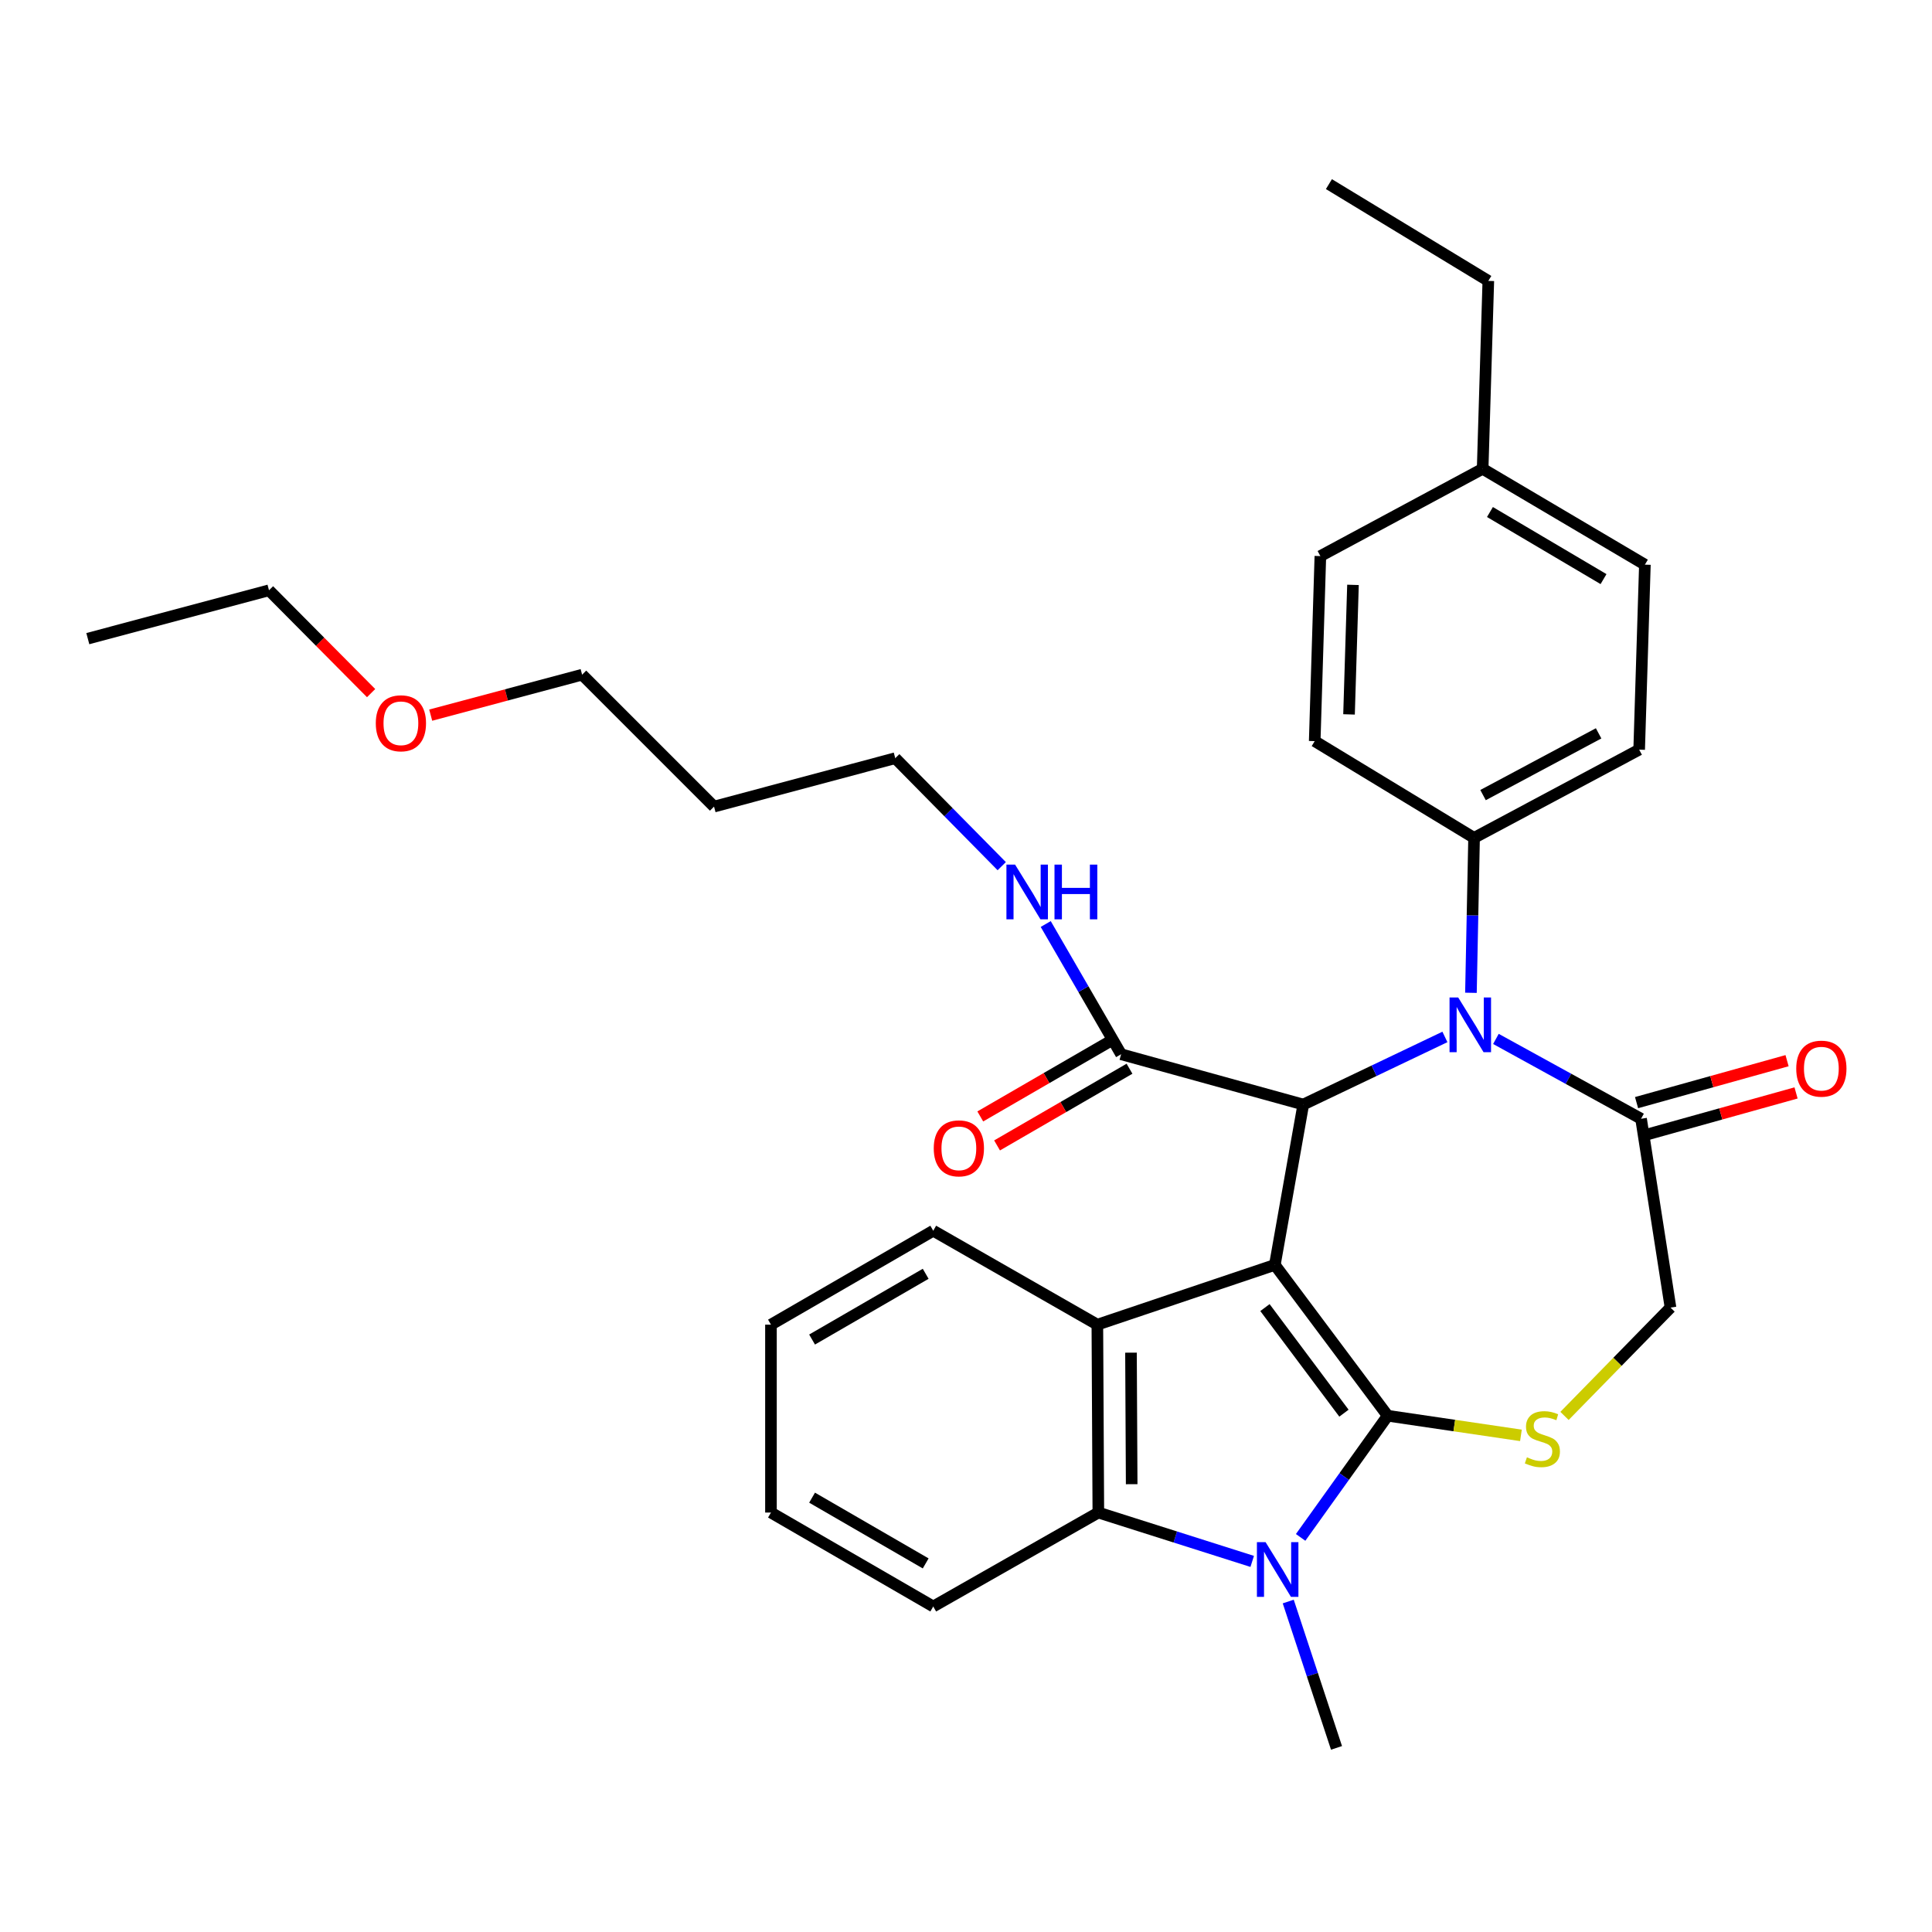<?xml version='1.0' encoding='iso-8859-1'?>
<svg version='1.1' baseProfile='full'
              xmlns='http://www.w3.org/2000/svg'
                      xmlns:rdkit='http://www.rdkit.org/xml'
                      xmlns:xlink='http://www.w3.org/1999/xlink'
                  xml:space='preserve'
width='1000px' height='1000px' viewBox='0 0 1000 1000'>
<!-- END OF HEADER -->
<rect style='opacity:1.0;fill:#FFFFFF;stroke:none' width='1000' height='1000' x='0' y='0'> </rect>
<path class='bond-0' d='M 659.854,654.707 L 718.266,732.783' style='fill:none;fill-rule:evenodd;stroke:#000000;stroke-width:6px;stroke-linecap:butt;stroke-linejoin:miter;stroke-opacity:1' />
<path class='bond-0' d='M 654.737,676.802 L 695.626,731.455' style='fill:none;fill-rule:evenodd;stroke:#000000;stroke-width:6px;stroke-linecap:butt;stroke-linejoin:miter;stroke-opacity:1' />
<path class='bond-2' d='M 659.854,654.707 L 674.568,571.711' style='fill:none;fill-rule:evenodd;stroke:#000000;stroke-width:6px;stroke-linecap:butt;stroke-linejoin:miter;stroke-opacity:1' />
<path class='bond-4' d='M 659.854,654.707 L 567.989,685.637' style='fill:none;fill-rule:evenodd;stroke:#000000;stroke-width:6px;stroke-linecap:butt;stroke-linejoin:miter;stroke-opacity:1' />
<path class='bond-1' d='M 718.266,732.783 L 695.734,764.269' style='fill:none;fill-rule:evenodd;stroke:#000000;stroke-width:6px;stroke-linecap:butt;stroke-linejoin:miter;stroke-opacity:1' />
<path class='bond-1' d='M 695.734,764.269 L 673.202,795.755' style='fill:none;fill-rule:evenodd;stroke:#0000FF;stroke-width:6px;stroke-linecap:butt;stroke-linejoin:miter;stroke-opacity:1' />
<path class='bond-5' d='M 718.266,732.783 L 752.749,737.863' style='fill:none;fill-rule:evenodd;stroke:#000000;stroke-width:6px;stroke-linecap:butt;stroke-linejoin:miter;stroke-opacity:1' />
<path class='bond-5' d='M 752.749,737.863 L 787.232,742.943' style='fill:none;fill-rule:evenodd;stroke:#CCCC00;stroke-width:6px;stroke-linecap:butt;stroke-linejoin:miter;stroke-opacity:1' />
<path class='bond-16' d='M 666.79,828.952 L 679.283,866.825' style='fill:none;fill-rule:evenodd;stroke:#0000FF;stroke-width:6px;stroke-linecap:butt;stroke-linejoin:miter;stroke-opacity:1' />
<path class='bond-16' d='M 679.283,866.825 L 691.775,904.698' style='fill:none;fill-rule:evenodd;stroke:#000000;stroke-width:6px;stroke-linecap:butt;stroke-linejoin:miter;stroke-opacity:1' />
<path class='bond-32' d='M 648.143,808.179 L 608.321,795.537' style='fill:none;fill-rule:evenodd;stroke:#0000FF;stroke-width:6px;stroke-linecap:butt;stroke-linejoin:miter;stroke-opacity:1' />
<path class='bond-32' d='M 608.321,795.537 L 568.499,782.895' style='fill:none;fill-rule:evenodd;stroke:#000000;stroke-width:6px;stroke-linecap:butt;stroke-linejoin:miter;stroke-opacity:1' />
<path class='bond-3' d='M 674.568,571.711 L 711.227,554.214' style='fill:none;fill-rule:evenodd;stroke:#000000;stroke-width:6px;stroke-linecap:butt;stroke-linejoin:miter;stroke-opacity:1' />
<path class='bond-3' d='M 711.227,554.214 L 747.886,536.717' style='fill:none;fill-rule:evenodd;stroke:#0000FF;stroke-width:6px;stroke-linecap:butt;stroke-linejoin:miter;stroke-opacity:1' />
<path class='bond-8' d='M 674.568,571.711 L 580.285,545.673' style='fill:none;fill-rule:evenodd;stroke:#000000;stroke-width:6px;stroke-linecap:butt;stroke-linejoin:miter;stroke-opacity:1' />
<path class='bond-7' d='M 774.283,537.743 L 811.846,558.405' style='fill:none;fill-rule:evenodd;stroke:#0000FF;stroke-width:6px;stroke-linecap:butt;stroke-linejoin:miter;stroke-opacity:1' />
<path class='bond-7' d='M 811.846,558.405 L 849.41,579.068' style='fill:none;fill-rule:evenodd;stroke:#000000;stroke-width:6px;stroke-linecap:butt;stroke-linejoin:miter;stroke-opacity:1' />
<path class='bond-9' d='M 761.356,513.869 L 762.166,473.775' style='fill:none;fill-rule:evenodd;stroke:#0000FF;stroke-width:6px;stroke-linecap:butt;stroke-linejoin:miter;stroke-opacity:1' />
<path class='bond-9' d='M 762.166,473.775 L 762.976,433.682' style='fill:none;fill-rule:evenodd;stroke:#000000;stroke-width:6px;stroke-linecap:butt;stroke-linejoin:miter;stroke-opacity:1' />
<path class='bond-6' d='M 567.989,685.637 L 568.499,782.895' style='fill:none;fill-rule:evenodd;stroke:#000000;stroke-width:6px;stroke-linecap:butt;stroke-linejoin:miter;stroke-opacity:1' />
<path class='bond-6' d='M 585.398,700.135 L 585.755,768.215' style='fill:none;fill-rule:evenodd;stroke:#000000;stroke-width:6px;stroke-linecap:butt;stroke-linejoin:miter;stroke-opacity:1' />
<path class='bond-17' d='M 567.989,685.637 L 483.047,637.018' style='fill:none;fill-rule:evenodd;stroke:#000000;stroke-width:6px;stroke-linecap:butt;stroke-linejoin:miter;stroke-opacity:1' />
<path class='bond-10' d='M 809.786,732.877 L 837.22,704.842' style='fill:none;fill-rule:evenodd;stroke:#CCCC00;stroke-width:6px;stroke-linecap:butt;stroke-linejoin:miter;stroke-opacity:1' />
<path class='bond-10' d='M 837.22,704.842 L 864.653,676.807' style='fill:none;fill-rule:evenodd;stroke:#000000;stroke-width:6px;stroke-linecap:butt;stroke-linejoin:miter;stroke-opacity:1' />
<path class='bond-21' d='M 568.499,782.895 L 483.047,831.514' style='fill:none;fill-rule:evenodd;stroke:#000000;stroke-width:6px;stroke-linecap:butt;stroke-linejoin:miter;stroke-opacity:1' />
<path class='bond-11' d='M 851.738,587.416 L 890.686,576.556' style='fill:none;fill-rule:evenodd;stroke:#000000;stroke-width:6px;stroke-linecap:butt;stroke-linejoin:miter;stroke-opacity:1' />
<path class='bond-11' d='M 890.686,576.556 L 929.635,565.697' style='fill:none;fill-rule:evenodd;stroke:#FF0000;stroke-width:6px;stroke-linecap:butt;stroke-linejoin:miter;stroke-opacity:1' />
<path class='bond-11' d='M 847.082,570.72 L 886.031,559.86' style='fill:none;fill-rule:evenodd;stroke:#000000;stroke-width:6px;stroke-linecap:butt;stroke-linejoin:miter;stroke-opacity:1' />
<path class='bond-11' d='M 886.031,559.86 L 924.98,549.001' style='fill:none;fill-rule:evenodd;stroke:#FF0000;stroke-width:6px;stroke-linecap:butt;stroke-linejoin:miter;stroke-opacity:1' />
<path class='bond-33' d='M 849.41,579.068 L 864.653,676.807' style='fill:none;fill-rule:evenodd;stroke:#000000;stroke-width:6px;stroke-linecap:butt;stroke-linejoin:miter;stroke-opacity:1' />
<path class='bond-12' d='M 575.942,538.173 L 541.666,558.021' style='fill:none;fill-rule:evenodd;stroke:#000000;stroke-width:6px;stroke-linecap:butt;stroke-linejoin:miter;stroke-opacity:1' />
<path class='bond-12' d='M 541.666,558.021 L 507.39,577.869' style='fill:none;fill-rule:evenodd;stroke:#FF0000;stroke-width:6px;stroke-linecap:butt;stroke-linejoin:miter;stroke-opacity:1' />
<path class='bond-12' d='M 584.628,553.172 L 550.352,573.021' style='fill:none;fill-rule:evenodd;stroke:#000000;stroke-width:6px;stroke-linecap:butt;stroke-linejoin:miter;stroke-opacity:1' />
<path class='bond-12' d='M 550.352,573.021 L 516.076,592.869' style='fill:none;fill-rule:evenodd;stroke:#FF0000;stroke-width:6px;stroke-linecap:butt;stroke-linejoin:miter;stroke-opacity:1' />
<path class='bond-13' d='M 580.285,545.673 L 560.776,511.972' style='fill:none;fill-rule:evenodd;stroke:#000000;stroke-width:6px;stroke-linecap:butt;stroke-linejoin:miter;stroke-opacity:1' />
<path class='bond-13' d='M 560.776,511.972 L 541.268,478.27' style='fill:none;fill-rule:evenodd;stroke:#0000FF;stroke-width:6px;stroke-linecap:butt;stroke-linejoin:miter;stroke-opacity:1' />
<path class='bond-14' d='M 762.976,433.682 L 848.428,388.019' style='fill:none;fill-rule:evenodd;stroke:#000000;stroke-width:6px;stroke-linecap:butt;stroke-linejoin:miter;stroke-opacity:1' />
<path class='bond-14' d='M 767.625,411.545 L 827.441,379.581' style='fill:none;fill-rule:evenodd;stroke:#000000;stroke-width:6px;stroke-linecap:butt;stroke-linejoin:miter;stroke-opacity:1' />
<path class='bond-15' d='M 762.976,433.682 L 680.49,383.609' style='fill:none;fill-rule:evenodd;stroke:#000000;stroke-width:6px;stroke-linecap:butt;stroke-linejoin:miter;stroke-opacity:1' />
<path class='bond-24' d='M 518.495,448.327 L 490.939,420.383' style='fill:none;fill-rule:evenodd;stroke:#0000FF;stroke-width:6px;stroke-linecap:butt;stroke-linejoin:miter;stroke-opacity:1' />
<path class='bond-24' d='M 490.939,420.383 L 463.383,392.439' style='fill:none;fill-rule:evenodd;stroke:#000000;stroke-width:6px;stroke-linecap:butt;stroke-linejoin:miter;stroke-opacity:1' />
<path class='bond-19' d='M 848.428,388.019 L 851.394,292.263' style='fill:none;fill-rule:evenodd;stroke:#000000;stroke-width:6px;stroke-linecap:butt;stroke-linejoin:miter;stroke-opacity:1' />
<path class='bond-18' d='M 680.49,383.609 L 683.417,287.834' style='fill:none;fill-rule:evenodd;stroke:#000000;stroke-width:6px;stroke-linecap:butt;stroke-linejoin:miter;stroke-opacity:1' />
<path class='bond-18' d='M 698.254,369.772 L 700.303,302.729' style='fill:none;fill-rule:evenodd;stroke:#000000;stroke-width:6px;stroke-linecap:butt;stroke-linejoin:miter;stroke-opacity:1' />
<path class='bond-28' d='M 483.047,637.018 L 399.049,685.637' style='fill:none;fill-rule:evenodd;stroke:#000000;stroke-width:6px;stroke-linecap:butt;stroke-linejoin:miter;stroke-opacity:1' />
<path class='bond-28' d='M 479.13,659.312 L 420.332,693.346' style='fill:none;fill-rule:evenodd;stroke:#000000;stroke-width:6px;stroke-linecap:butt;stroke-linejoin:miter;stroke-opacity:1' />
<path class='bond-20' d='M 683.417,287.834 L 767.415,242.652' style='fill:none;fill-rule:evenodd;stroke:#000000;stroke-width:6px;stroke-linecap:butt;stroke-linejoin:miter;stroke-opacity:1' />
<path class='bond-35' d='M 851.394,292.263 L 767.415,242.652' style='fill:none;fill-rule:evenodd;stroke:#000000;stroke-width:6px;stroke-linecap:butt;stroke-linejoin:miter;stroke-opacity:1' />
<path class='bond-35' d='M 829.981,299.745 L 771.196,265.017' style='fill:none;fill-rule:evenodd;stroke:#000000;stroke-width:6px;stroke-linecap:butt;stroke-linejoin:miter;stroke-opacity:1' />
<path class='bond-26' d='M 767.415,242.652 L 770.352,145.394' style='fill:none;fill-rule:evenodd;stroke:#000000;stroke-width:6px;stroke-linecap:butt;stroke-linejoin:miter;stroke-opacity:1' />
<path class='bond-34' d='M 483.047,831.514 L 399.049,782.895' style='fill:none;fill-rule:evenodd;stroke:#000000;stroke-width:6px;stroke-linecap:butt;stroke-linejoin:miter;stroke-opacity:1' />
<path class='bond-34' d='M 479.13,809.22 L 420.332,775.186' style='fill:none;fill-rule:evenodd;stroke:#000000;stroke-width:6px;stroke-linecap:butt;stroke-linejoin:miter;stroke-opacity:1' />
<path class='bond-22' d='M 369.583,417.495 L 463.383,392.439' style='fill:none;fill-rule:evenodd;stroke:#000000;stroke-width:6px;stroke-linecap:butt;stroke-linejoin:miter;stroke-opacity:1' />
<path class='bond-25' d='M 369.583,417.495 L 301.3,349.212' style='fill:none;fill-rule:evenodd;stroke:#000000;stroke-width:6px;stroke-linecap:butt;stroke-linejoin:miter;stroke-opacity:1' />
<path class='bond-23' d='M 222.936,370.163 L 262.118,359.687' style='fill:none;fill-rule:evenodd;stroke:#FF0000;stroke-width:6px;stroke-linecap:butt;stroke-linejoin:miter;stroke-opacity:1' />
<path class='bond-23' d='M 262.118,359.687 L 301.3,349.212' style='fill:none;fill-rule:evenodd;stroke:#000000;stroke-width:6px;stroke-linecap:butt;stroke-linejoin:miter;stroke-opacity:1' />
<path class='bond-27' d='M 192.087,358.756 L 165.661,332.144' style='fill:none;fill-rule:evenodd;stroke:#FF0000;stroke-width:6px;stroke-linecap:butt;stroke-linejoin:miter;stroke-opacity:1' />
<path class='bond-27' d='M 165.661,332.144 L 139.236,305.533' style='fill:none;fill-rule:evenodd;stroke:#000000;stroke-width:6px;stroke-linecap:butt;stroke-linejoin:miter;stroke-opacity:1' />
<path class='bond-30' d='M 770.352,145.394 L 687.847,95.302' style='fill:none;fill-rule:evenodd;stroke:#000000;stroke-width:6px;stroke-linecap:butt;stroke-linejoin:miter;stroke-opacity:1' />
<path class='bond-31' d='M 139.236,305.533 L 45.455,330.56' style='fill:none;fill-rule:evenodd;stroke:#000000;stroke-width:6px;stroke-linecap:butt;stroke-linejoin:miter;stroke-opacity:1' />
<path class='bond-29' d='M 399.049,685.637 L 399.049,782.895' style='fill:none;fill-rule:evenodd;stroke:#000000;stroke-width:6px;stroke-linecap:butt;stroke-linejoin:miter;stroke-opacity:1' />
<path  class='atom-2' d='M 655.057 798.201
L 664.337 813.201
Q 665.257 814.681, 666.737 817.361
Q 668.217 820.041, 668.297 820.201
L 668.297 798.201
L 672.057 798.201
L 672.057 826.521
L 668.177 826.521
L 658.217 810.121
Q 657.057 808.201, 655.817 806.001
Q 654.617 803.801, 654.257 803.121
L 654.257 826.521
L 650.577 826.521
L 650.577 798.201
L 655.057 798.201
' fill='#0000FF'/>
<path  class='atom-4' d='M 754.761 516.288
L 764.041 531.288
Q 764.961 532.768, 766.441 535.448
Q 767.921 538.128, 768.001 538.288
L 768.001 516.288
L 771.761 516.288
L 771.761 544.608
L 767.881 544.608
L 757.921 528.208
Q 756.761 526.288, 755.521 524.088
Q 754.321 521.888, 753.961 521.208
L 753.961 544.608
L 750.281 544.608
L 750.281 516.288
L 754.761 516.288
' fill='#0000FF'/>
<path  class='atom-6' d='M 790.335 754.299
Q 790.655 754.419, 791.975 754.979
Q 793.295 755.539, 794.735 755.899
Q 796.215 756.219, 797.655 756.219
Q 800.335 756.219, 801.895 754.939
Q 803.455 753.619, 803.455 751.339
Q 803.455 749.779, 802.655 748.819
Q 801.895 747.859, 800.695 747.339
Q 799.495 746.819, 797.495 746.219
Q 794.975 745.459, 793.455 744.739
Q 791.975 744.019, 790.895 742.499
Q 789.855 740.979, 789.855 738.419
Q 789.855 734.859, 792.255 732.659
Q 794.695 730.459, 799.495 730.459
Q 802.775 730.459, 806.495 732.019
L 805.575 735.099
Q 802.175 733.699, 799.615 733.699
Q 796.855 733.699, 795.335 734.859
Q 793.815 735.979, 793.855 737.939
Q 793.855 739.459, 794.615 740.379
Q 795.415 741.299, 796.535 741.819
Q 797.695 742.339, 799.615 742.939
Q 802.175 743.739, 803.695 744.539
Q 805.215 745.339, 806.295 746.979
Q 807.415 748.579, 807.415 751.339
Q 807.415 755.259, 804.775 757.379
Q 802.175 759.459, 797.815 759.459
Q 795.295 759.459, 793.375 758.899
Q 791.495 758.379, 789.255 757.459
L 790.335 754.299
' fill='#CCCC00'/>
<path  class='atom-12' d='M 929.729 553.129
Q 929.729 546.329, 933.089 542.529
Q 936.449 538.729, 942.729 538.729
Q 949.009 538.729, 952.369 542.529
Q 955.729 546.329, 955.729 553.129
Q 955.729 560.009, 952.329 563.929
Q 948.929 567.809, 942.729 567.809
Q 936.489 567.809, 933.089 563.929
Q 929.729 560.049, 929.729 553.129
M 942.729 564.609
Q 947.049 564.609, 949.369 561.729
Q 951.729 558.809, 951.729 553.129
Q 951.729 547.569, 949.369 544.769
Q 947.049 541.929, 942.729 541.929
Q 938.409 541.929, 936.049 544.729
Q 933.729 547.529, 933.729 553.129
Q 933.729 558.849, 936.049 561.729
Q 938.409 564.609, 942.729 564.609
' fill='#FF0000'/>
<path  class='atom-13' d='M 483.307 594.381
Q 483.307 587.581, 486.667 583.781
Q 490.027 579.981, 496.307 579.981
Q 502.587 579.981, 505.947 583.781
Q 509.307 587.581, 509.307 594.381
Q 509.307 601.261, 505.907 605.181
Q 502.507 609.061, 496.307 609.061
Q 490.067 609.061, 486.667 605.181
Q 483.307 601.301, 483.307 594.381
M 496.307 605.861
Q 500.627 605.861, 502.947 602.981
Q 505.307 600.061, 505.307 594.381
Q 505.307 588.821, 502.947 586.021
Q 500.627 583.181, 496.307 583.181
Q 491.987 583.181, 489.627 585.981
Q 487.307 588.781, 487.307 594.381
Q 487.307 600.101, 489.627 602.981
Q 491.987 605.861, 496.307 605.861
' fill='#FF0000'/>
<path  class='atom-14' d='M 525.406 447.524
L 534.686 462.524
Q 535.606 464.004, 537.086 466.684
Q 538.566 469.364, 538.646 469.524
L 538.646 447.524
L 542.406 447.524
L 542.406 475.844
L 538.526 475.844
L 528.566 459.444
Q 527.406 457.524, 526.166 455.324
Q 524.966 453.124, 524.606 452.444
L 524.606 475.844
L 520.926 475.844
L 520.926 447.524
L 525.406 447.524
' fill='#0000FF'/>
<path  class='atom-14' d='M 545.806 447.524
L 549.646 447.524
L 549.646 459.564
L 564.126 459.564
L 564.126 447.524
L 567.966 447.524
L 567.966 475.844
L 564.126 475.844
L 564.126 462.764
L 549.646 462.764
L 549.646 475.844
L 545.806 475.844
L 545.806 447.524
' fill='#0000FF'/>
<path  class='atom-24' d='M 194.509 374.367
Q 194.509 367.567, 197.869 363.767
Q 201.229 359.967, 207.509 359.967
Q 213.789 359.967, 217.149 363.767
Q 220.509 367.567, 220.509 374.367
Q 220.509 381.247, 217.109 385.167
Q 213.709 389.047, 207.509 389.047
Q 201.269 389.047, 197.869 385.167
Q 194.509 381.287, 194.509 374.367
M 207.509 385.847
Q 211.829 385.847, 214.149 382.967
Q 216.509 380.047, 216.509 374.367
Q 216.509 368.807, 214.149 366.007
Q 211.829 363.167, 207.509 363.167
Q 203.189 363.167, 200.829 365.967
Q 198.509 368.767, 198.509 374.367
Q 198.509 380.087, 200.829 382.967
Q 203.189 385.847, 207.509 385.847
' fill='#FF0000'/>
</svg>
